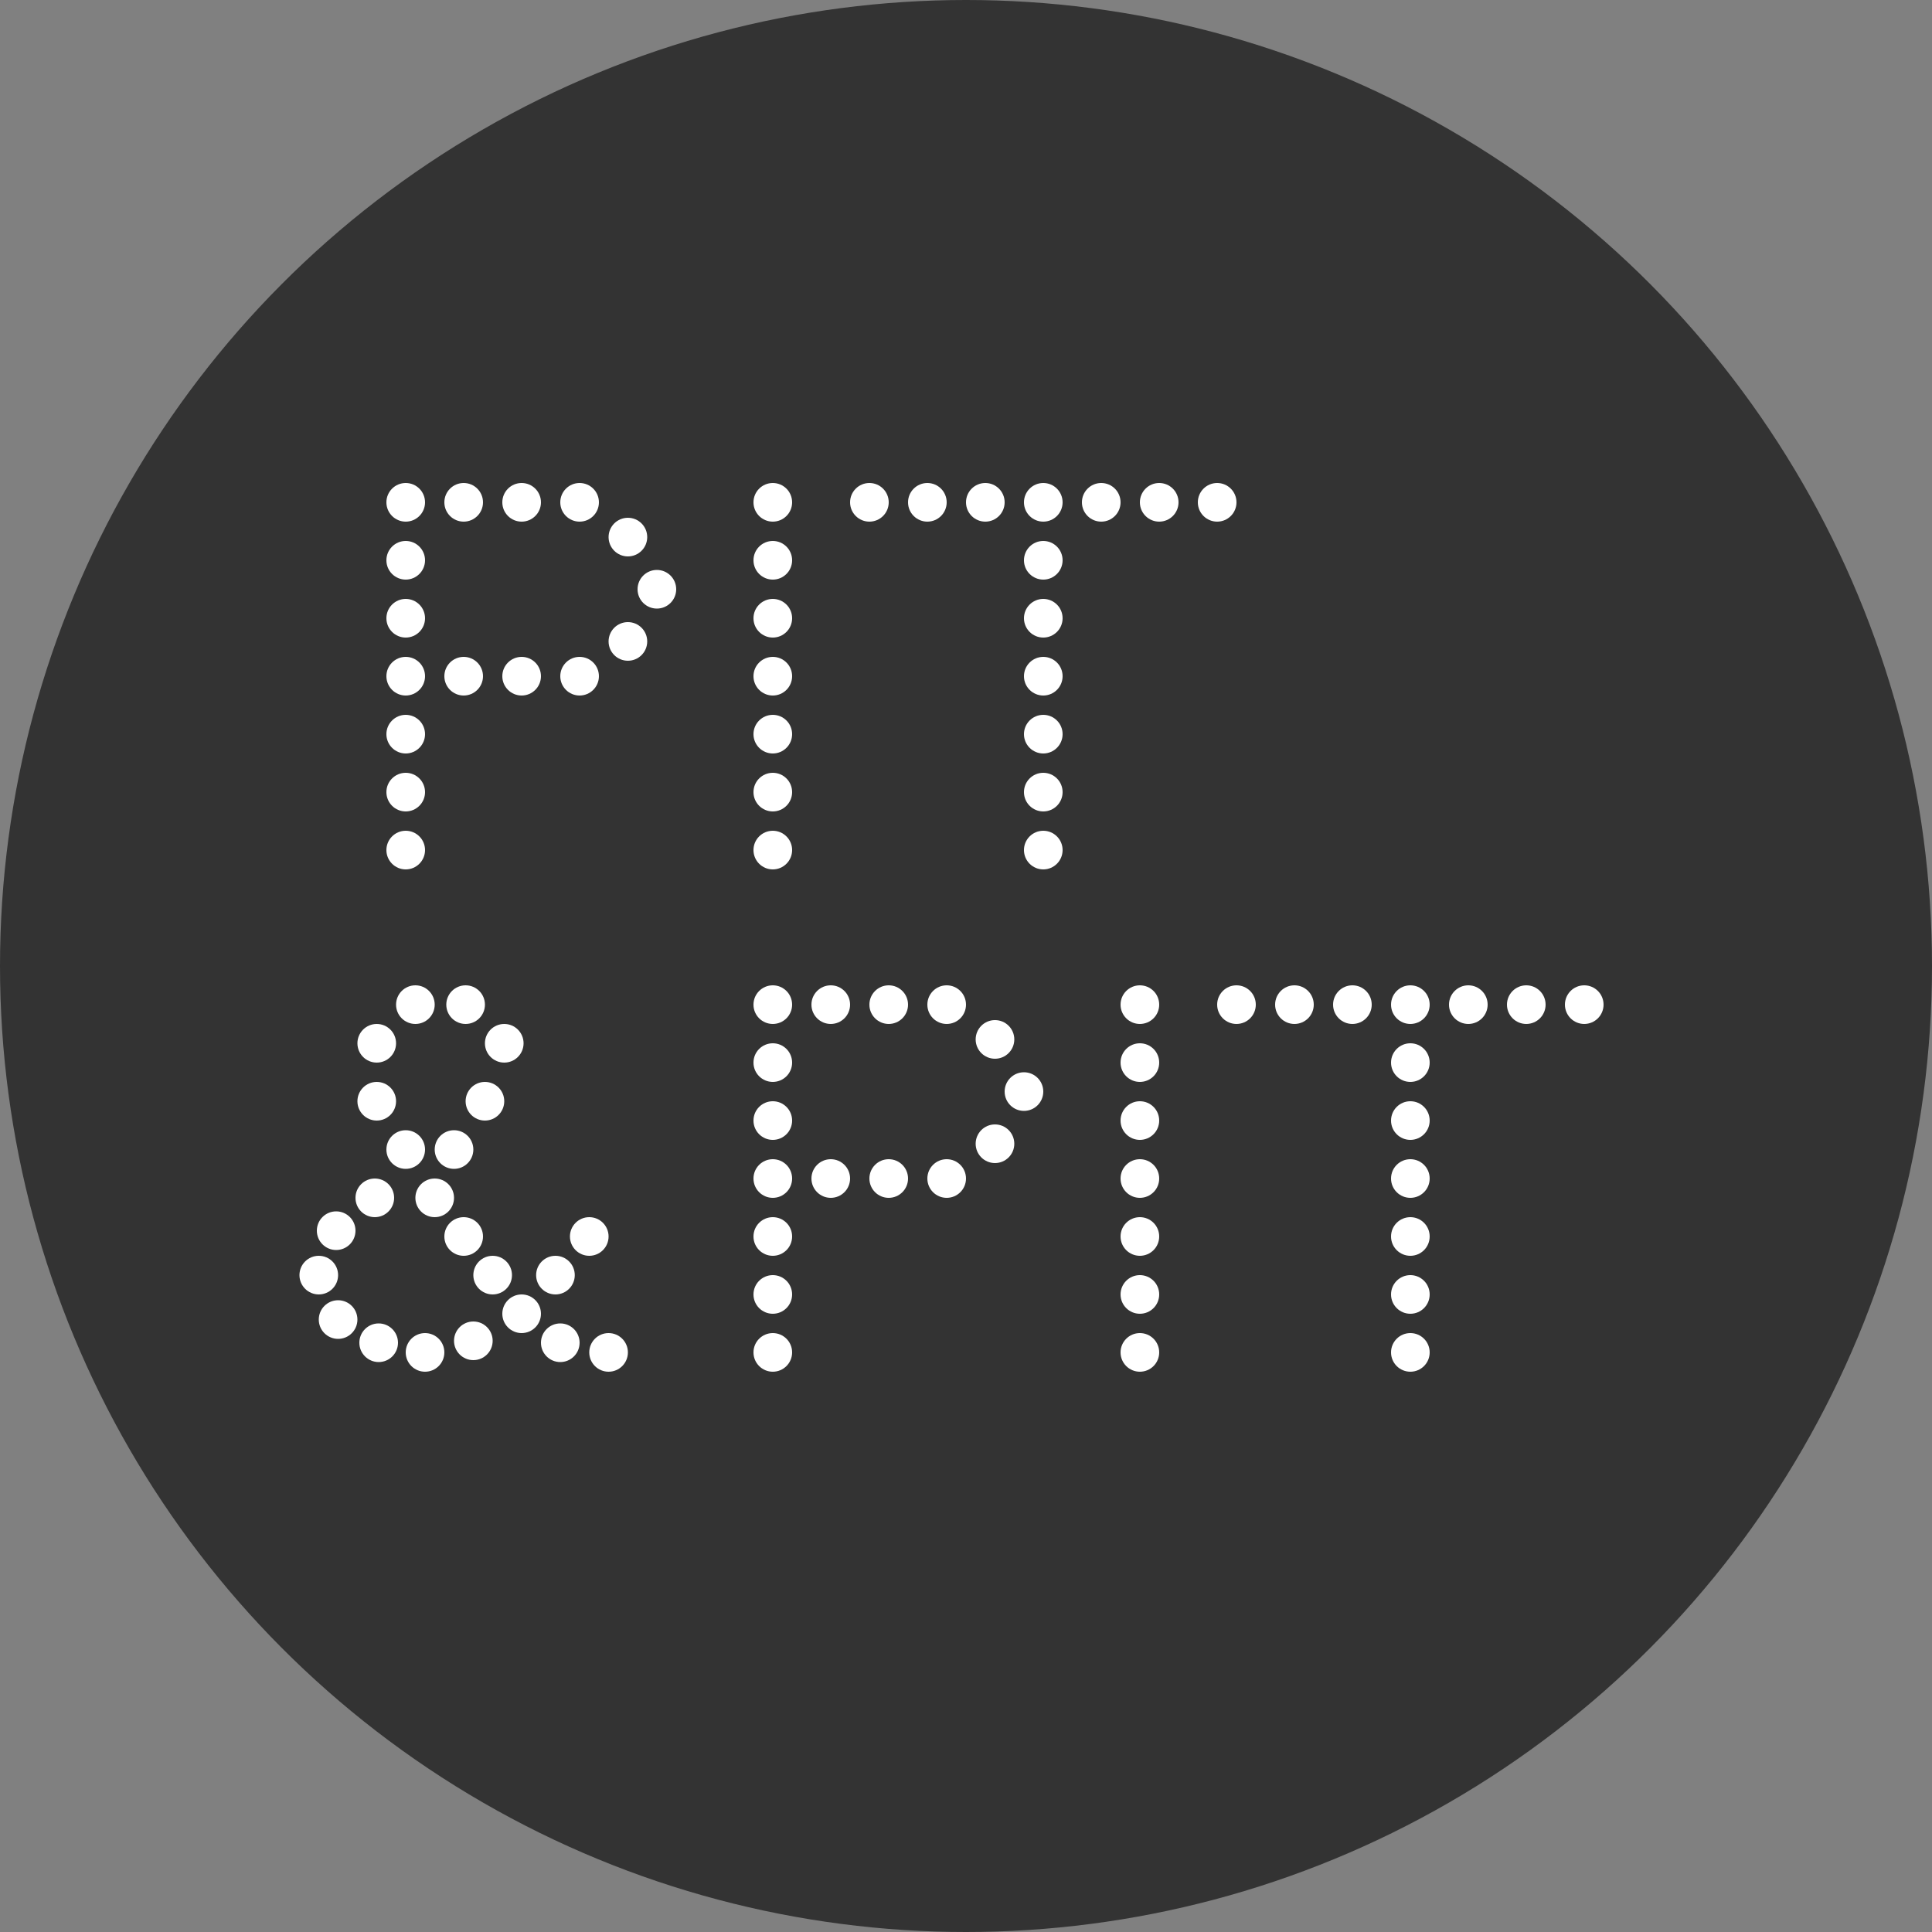 <svg version="1.1" xmlns="http://www.w3.org/2000/svg" xmlns:xlink="http://www.w3.org/1999/xlink" width="100" height="100">

	<rect width="100%" height="100%" fill="#808080" stroke="none"/>

	<defs>
		<!-- x - 21 / y - 25 -->
		<g id="d">
			<circle r="1" cx="0" cy="0" fill="#fff" />
		</g>
		<g id="r">
			<use xlink:href="#d" x="0" y="0" />
			<use xlink:href="#d" x="3" y="0" />
			<use xlink:href="#d" x="6" y="0" />
		</g>
		<g id="b">
			<use xlink:href="#d" x="0" y="0" />
			<use xlink:href="#d" x="0" y="3" />
			<use xlink:href="#d" x="0" y="6" />
			<use xlink:href="#d" x="0" y="9" />
			<use xlink:href="#d" x="0" y="12" />
			<use xlink:href="#d" x="0" y="15" />
			<use xlink:href="#d" x="0" y="18" />
		</g>
		<g id="pit">
			<!-- P -->
			<use xlink:href="#b" x="0" y="0" />
			<use xlink:href="#r" x="3" y="0" />
			<use xlink:href="#r" x="3" y="9" />
			<use xlink:href="#d" x="11.5" y="1.8" />
			<use xlink:href="#d" x="13" y="4.5" />
			<use xlink:href="#d" x="11.5" y="7.2" />
			<!-- I -->
			<use xlink:href="#b" x="19" y="0" />
			<!-- T -->
			<use xlink:href="#b" x="33" y="0" />
			<use xlink:href="#r" x="24" y="0" />
			<use xlink:href="#r" x="36" y="0" />
		</g>
		<!-- & -->
		<g id="a">
			<!-- BOVENLUS LINKS -->
			<use xlink:href="#d" x="5" y="0" />
			<use xlink:href="#d" x="3" y="2" />
			<use xlink:href="#d" x="3" y="5" />
			<use xlink:href="#d" x="4.5" y="7.5" />
			<!-- BOVENLUS RECHTS -->
			<use xlink:href="#d" x="7.6" y="0" />
			<use xlink:href="#d" x="9.6" y="2" />
			<use xlink:href="#d" x="8.6" y="5" />
			<use xlink:href="#d" x="7" y="7.5" />
			<!-- BENEDENLUS LINKS -->	
			<use xlink:href="#d" x="2.9" y="10" />
			<use xlink:href="#d" x="0.9" y="11.7" />
			<use xlink:href="#d" x="0" y="14" />
			<use xlink:href="#d" x="1" y="16.3" />
			<use xlink:href="#d" x="3.1" y="17.5" />
			<use xlink:href="#d" x="5.5" y="18" />
			<use xlink:href="#d" x="8" y="17.4" />
			<use xlink:href="#d" x="12.25" y="14" />
			<use xlink:href="#d" x="14" y="12" />

			<!-- BENEDENLUS RECHTERBEEN -->
			<use xlink:href="#d" x="6" y="10" />
			<use xlink:href="#d" x="7.5" y="12" />
			<use xlink:href="#d" x="9" y="14" />
			<use xlink:href="#d" x="10.5" y="16" />
			<use xlink:href="#d" x="12.5" y="17.5" />
			<use xlink:href="#d" x="15" y="18" />
		</g>
	</defs>

	<circle r="50" cx="50" cy="50" fill="#333" />
	<use xlink:href="#pit" x="21" y="26" />
	<use xlink:href="#a" x="16.5" y="52" />
	<use xlink:href="#pit" x="40" y="52" />

	<!-- & -->

</svg>
